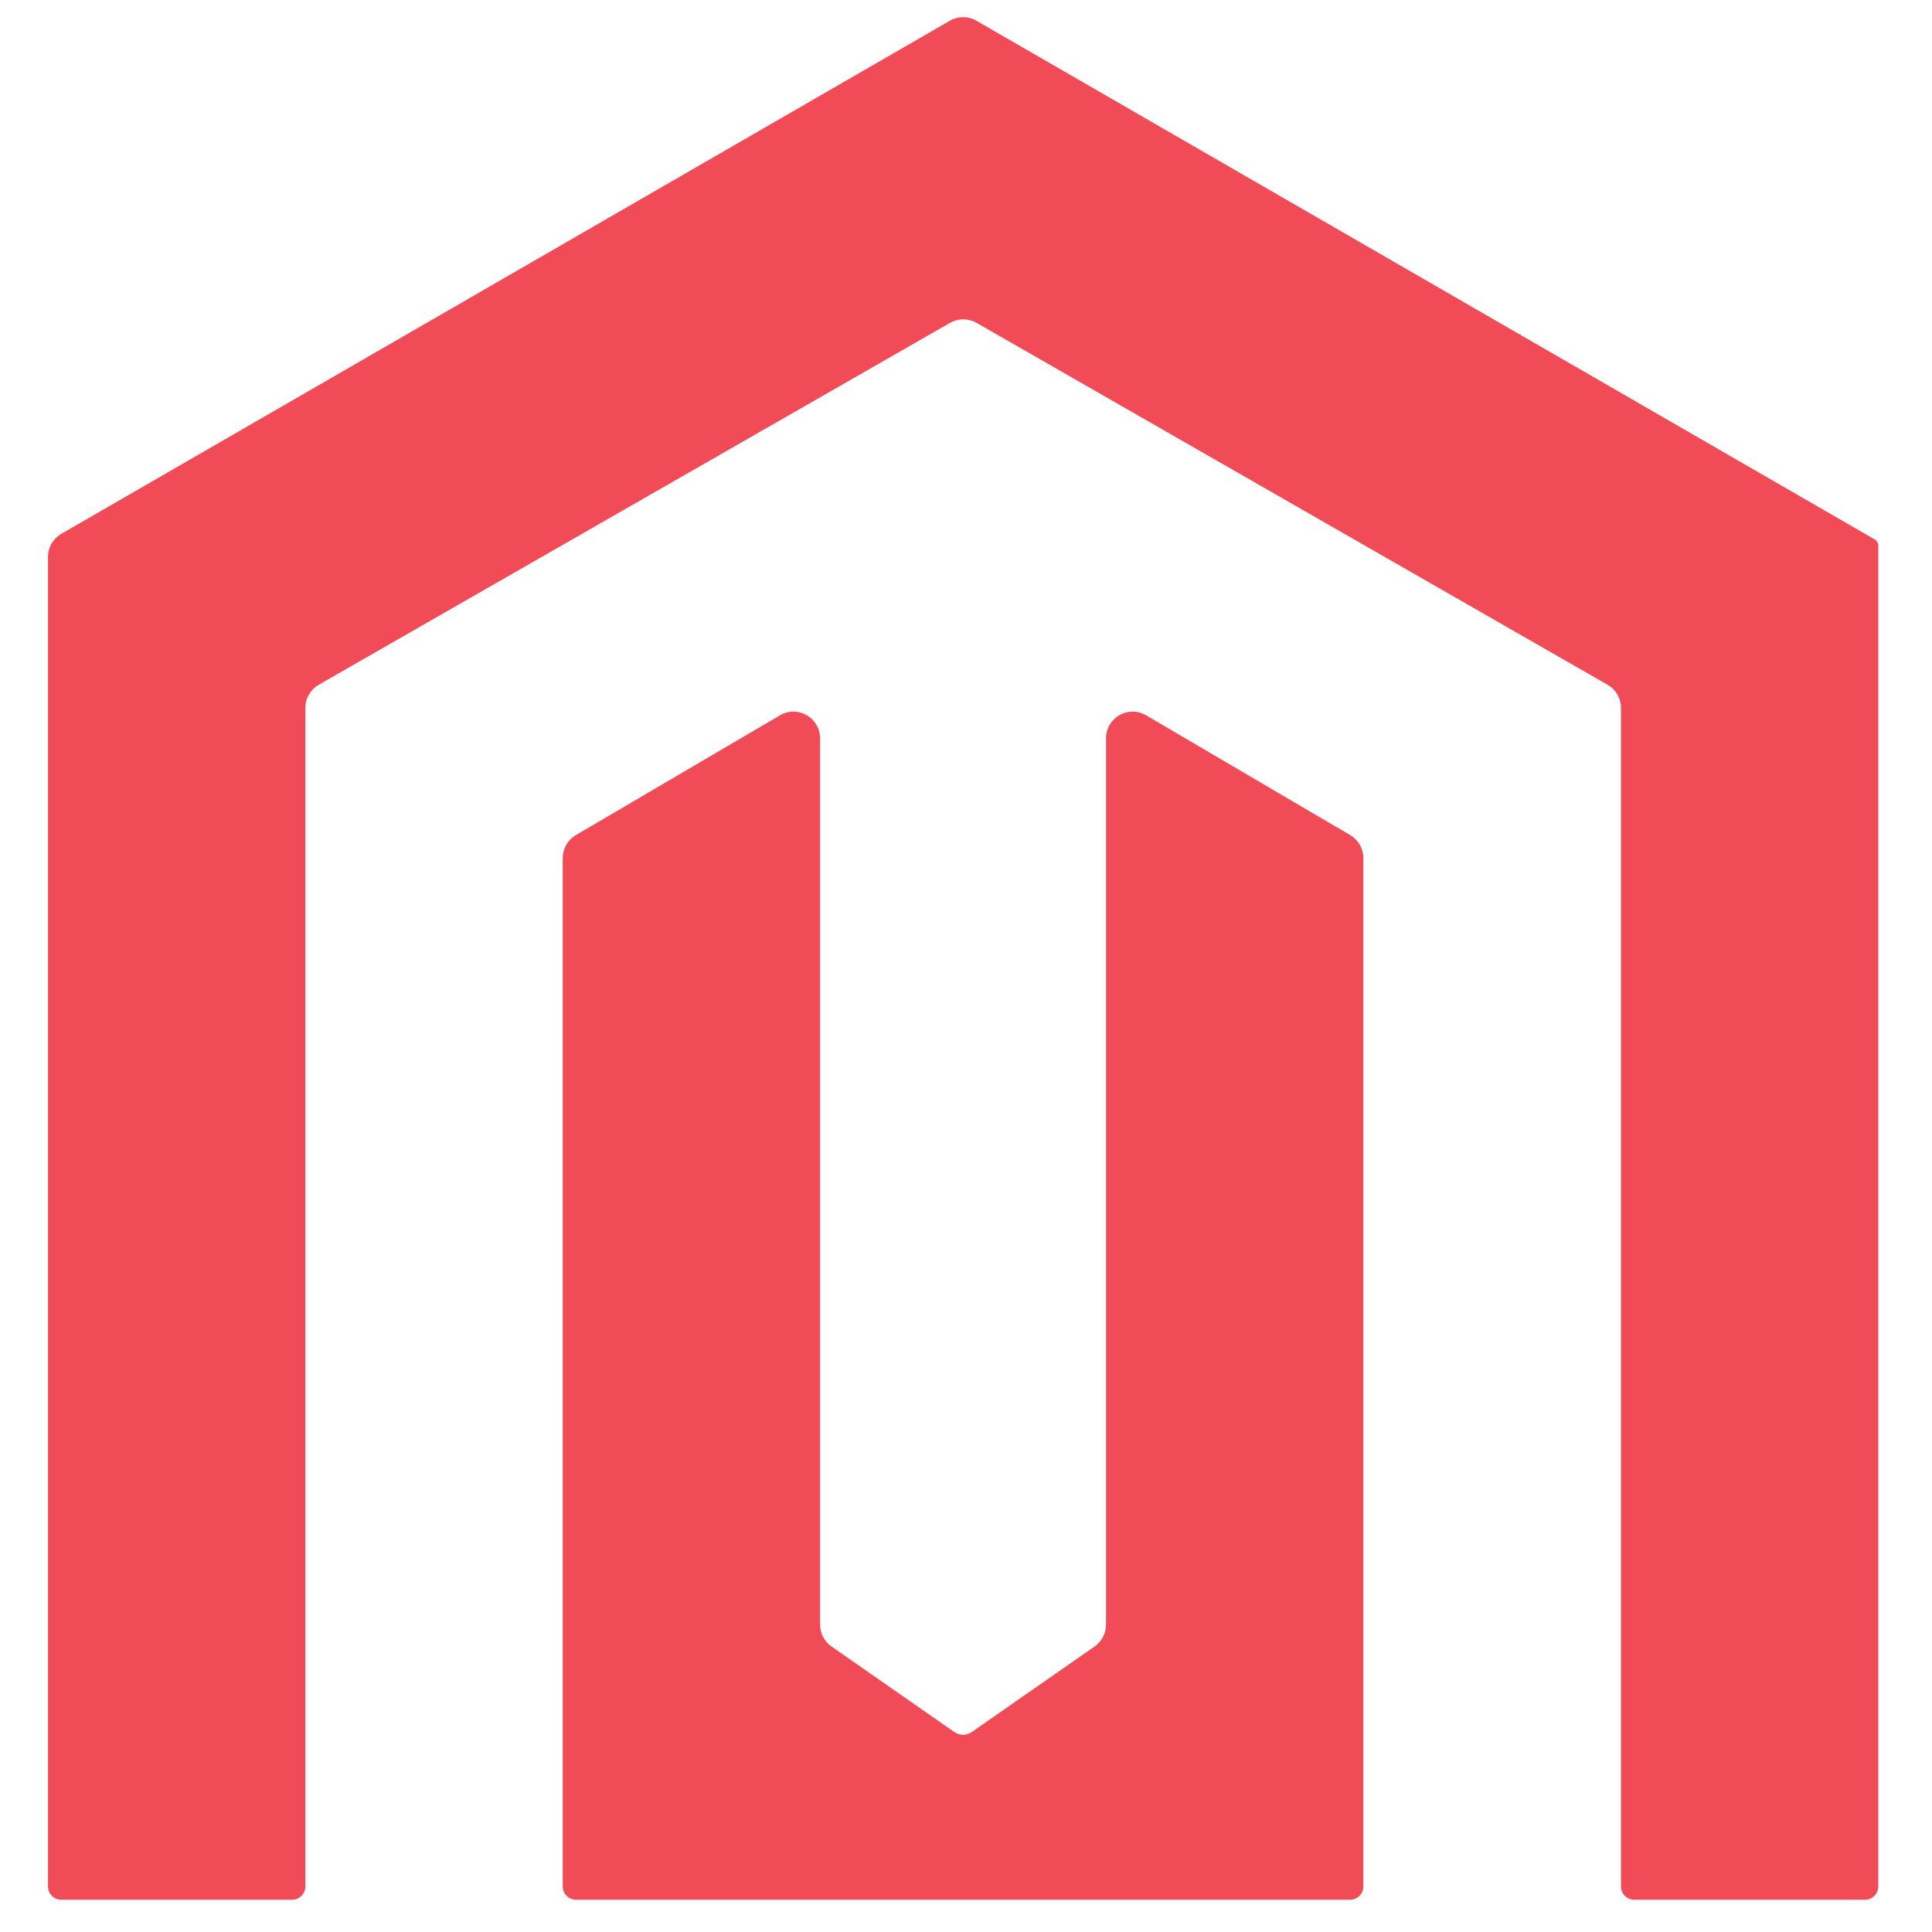 <?xml version="1.0" encoding="UTF-8"?><svg id="a" xmlns="http://www.w3.org/2000/svg" viewBox="0 0 190 190.01"><path d="m55.34,185.52v-101.13c0-.93.49-1.79,1.29-2.26l20.07-11.78c1.75-1.03,3.95.23,3.95,2.26v87.16c0,.86.42,1.66,1.12,2.15l12.12,8.44c.5.32,1.14.32,1.64,0l12.12-8.44c.7-.49,1.12-1.29,1.12-2.15v-87.16c0-2.03,2.2-3.29,3.95-2.26l20.07,11.78c.8.47,1.29,1.33,1.29,2.26v101.13c0,.72-.59,1.31-1.31,1.31H56.65c-.72,0-1.31-.59-1.31-1.31ZM184.72,53.68v131.84c0,.72-.59,1.31-1.31,1.31h-22.69c-.72,0-1.31-.59-1.31-1.31v-115.91c0-.94-.5-1.81-1.32-2.27l-62.05-35.59c-.81-.46-1.8-.46-2.61,0l-62.08,35.59c-.81.47-1.32,1.33-1.32,2.27v115.91c0,.72-.59,1.31-1.31,1.31H6.03c-.72,0-1.31-.59-1.31-1.31V54.77c0-.94.5-1.8,1.31-2.27L93.41,2.04c.81-.47,1.81-.47,2.62,0l88.32,51c.11.06.2.15.27.26h0c.07.11.1.24.1.37Z" fill="#f04b57" stroke-width="0"/></svg>